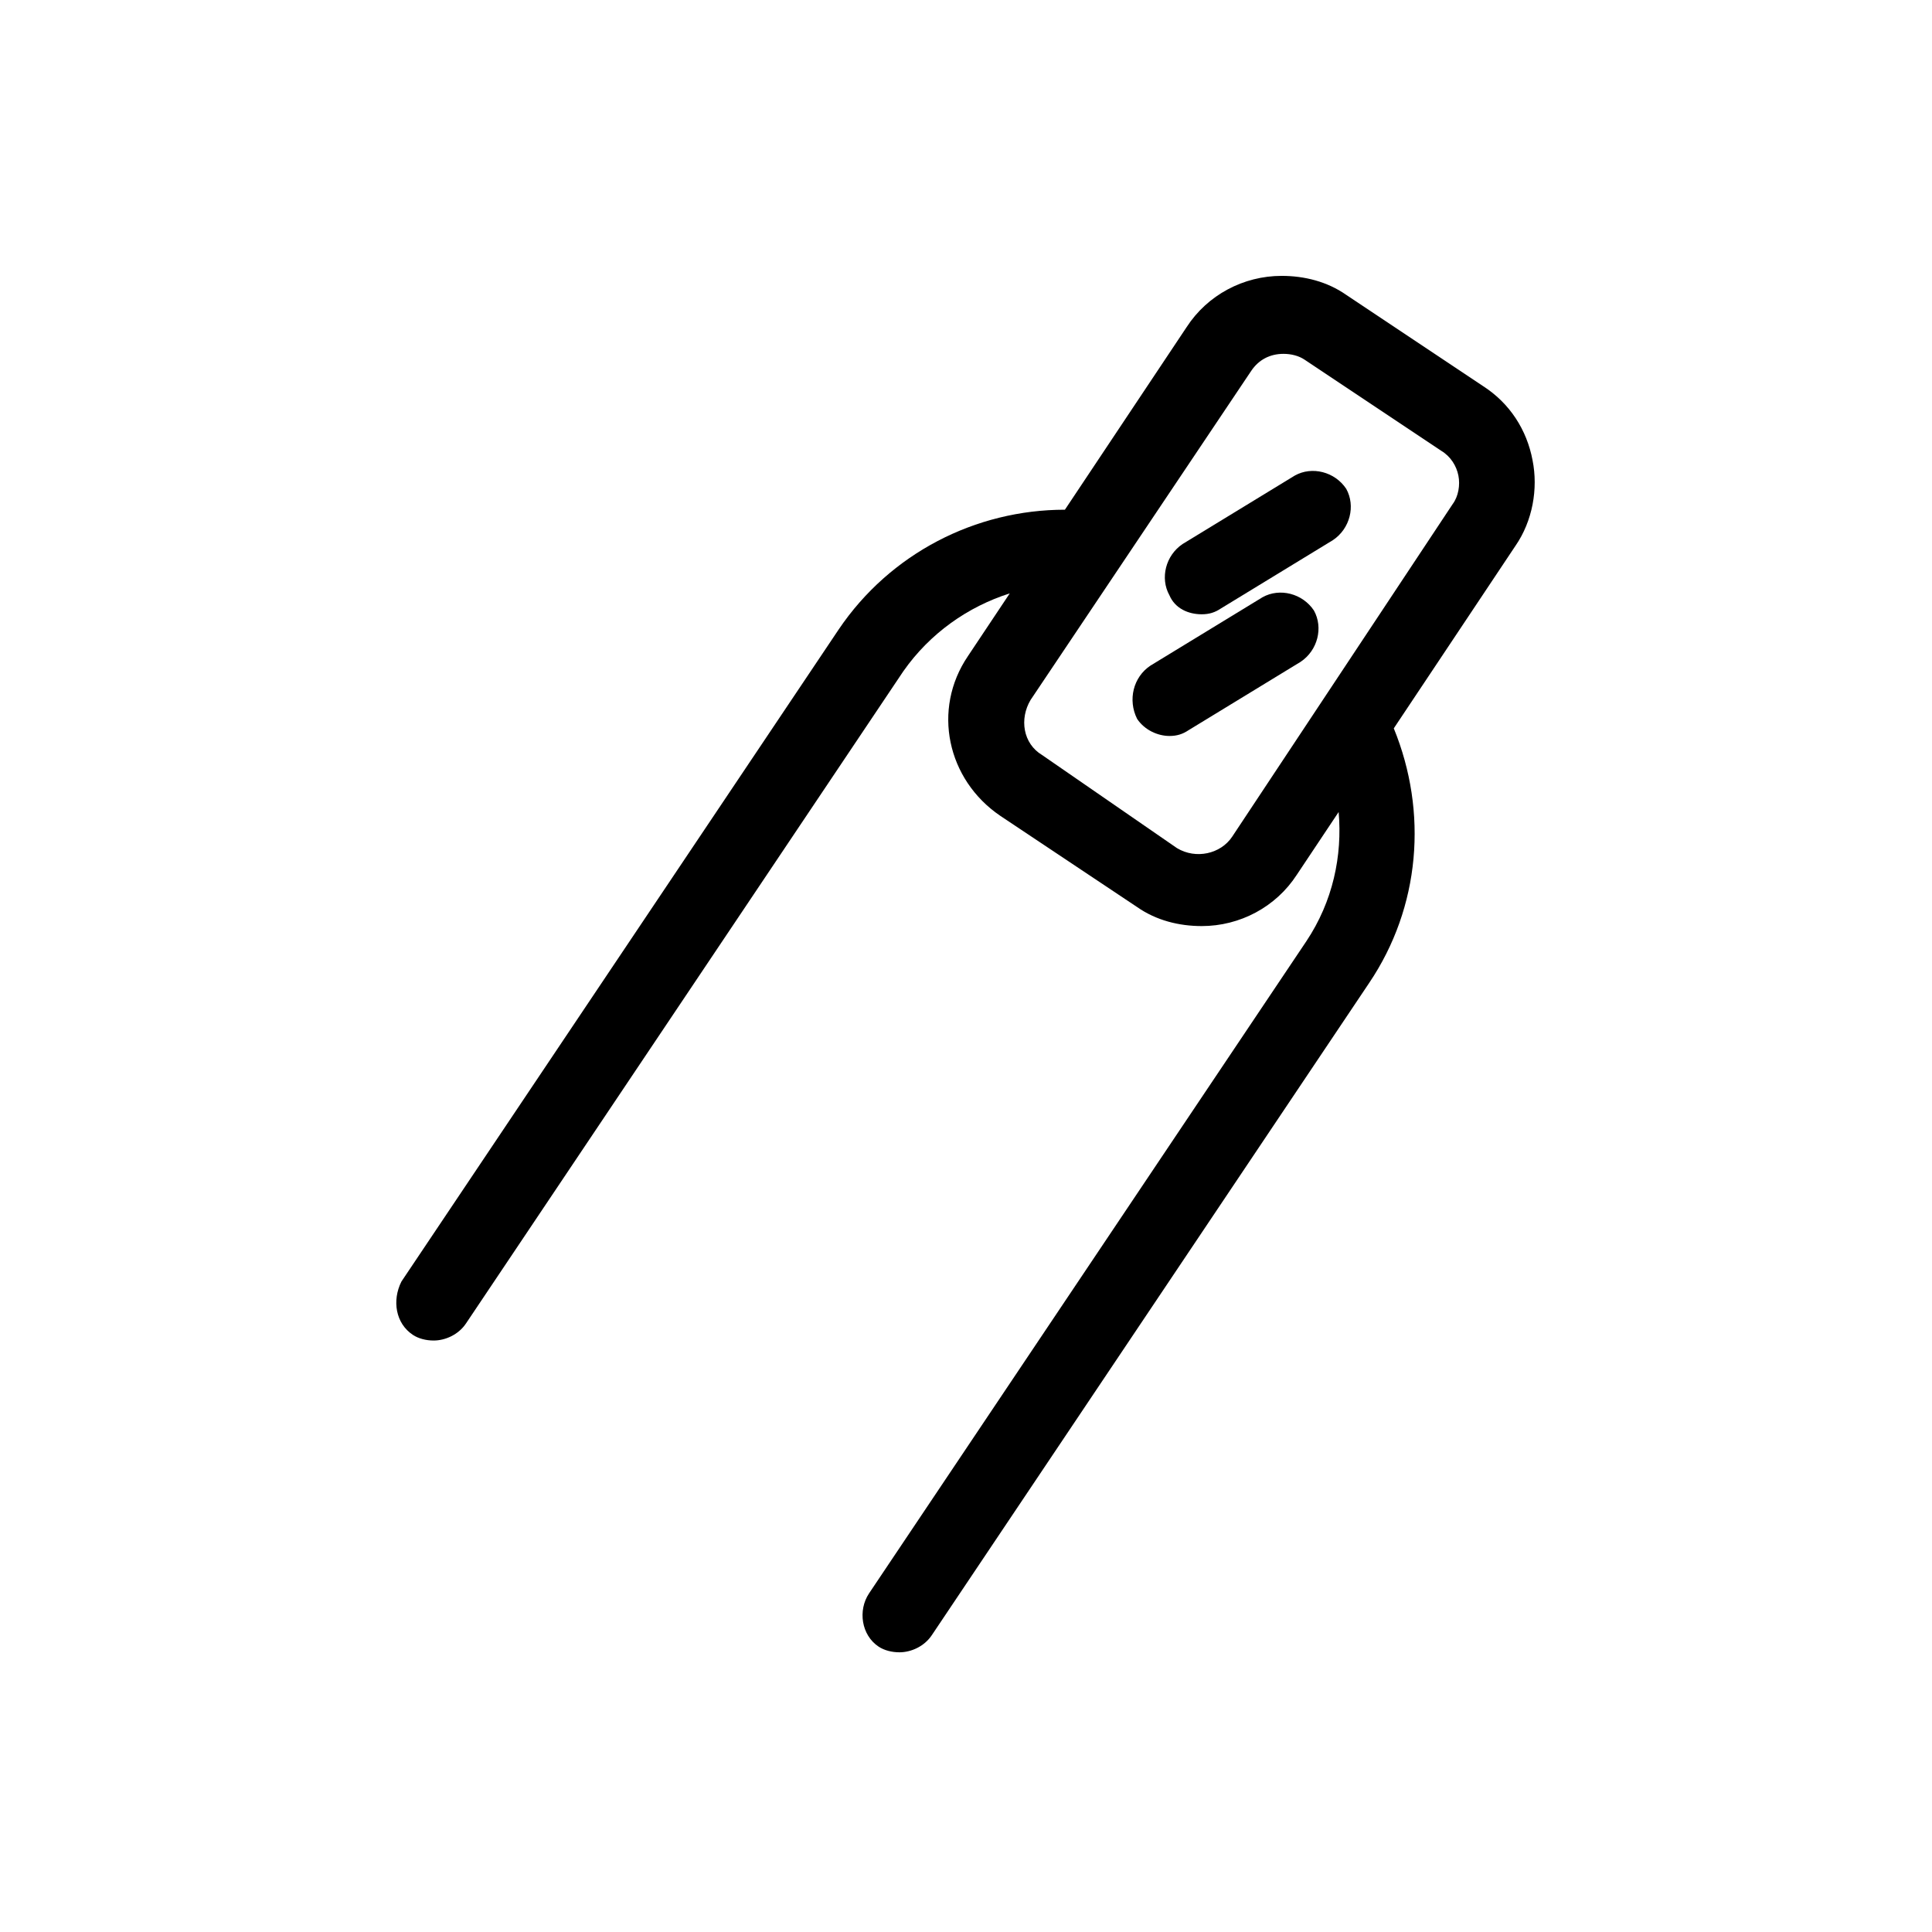<?xml version="1.0" encoding="UTF-8"?>
<!-- Uploaded to: ICON Repo, www.svgrepo.com, Generator: ICON Repo Mixer Tools -->
<svg fill="#000000" width="800px" height="800px" version="1.1" viewBox="144 144 512 512" xmlns="http://www.w3.org/2000/svg">
 <g>
  <path d="m253.39 497.74c1.512 1.008 3.527 1.512 5.543 1.512 3.023 0 6.551-1.512 8.566-4.535l115.88-172.81c7.055-10.078 17.129-17.129 28.215-20.656l-11.082 16.625c-9.574 14.105-5.543 32.746 8.566 42.32l36.273 24.184c5.039 3.527 11.082 5.039 17.129 5.039 10.078 0 19.648-5.039 25.191-13.602l11.082-16.625c1.008 11.586-1.512 23.68-8.566 34.258l-115.88 172.81c-3.023 4.535-2.016 11.082 2.519 14.105 1.512 1.008 3.527 1.512 5.543 1.512 3.023 0 6.551-1.512 8.566-4.535l115.88-172.81c13.602-20.152 15.617-45.344 6.551-67.512l32.242-48.367c4.535-6.551 6.047-15.113 4.535-22.672-1.512-8.062-6.047-15.113-13.098-19.648l-36.273-24.184c-5.039-3.527-11.082-5.039-17.129-5.039-10.078 0-19.648 5.039-25.191 13.602l-32.242 48.367c-23.68 0-46.352 11.586-59.953 31.738l-115.88 172.81c-2.531 5.043-1.523 11.09 3.012 14.113zm222.18-255.43c2.016-3.023 5.039-4.535 8.566-4.535 2.016 0 4.031 0.504 5.543 1.512l36.273 24.184c2.519 1.512 4.031 4.031 4.535 6.551 0.504 2.519 0 5.543-1.512 7.559l-58.445 88.164c-3.023 4.535-9.574 6.047-14.609 3.023l-35.77-24.688c-5.039-3.019-6.047-9.57-3.023-14.609z"/>
  <path d="m462.47 306.79c2.016 0 3.527-0.504 5.039-1.512l29.727-18.137c4.535-3.023 6.047-9.07 3.527-13.602-3.023-4.535-9.07-6.047-13.602-3.527l-29.727 18.137c-4.535 3.023-6.047 9.07-3.527 13.602 1.508 3.527 5.035 5.039 8.562 5.039z"/>
  <path d="m453.91 339.04c2.016 0 3.527-0.504 5.039-1.512l29.727-18.137c4.535-3.023 6.047-9.07 3.527-13.602-3.023-4.535-9.07-6.047-13.602-3.527l-29.727 18.137c-4.539 3.019-6.047 9.066-3.531 14.105 2.016 3.023 5.543 4.535 8.566 4.535z"/>
 </g>
</svg>